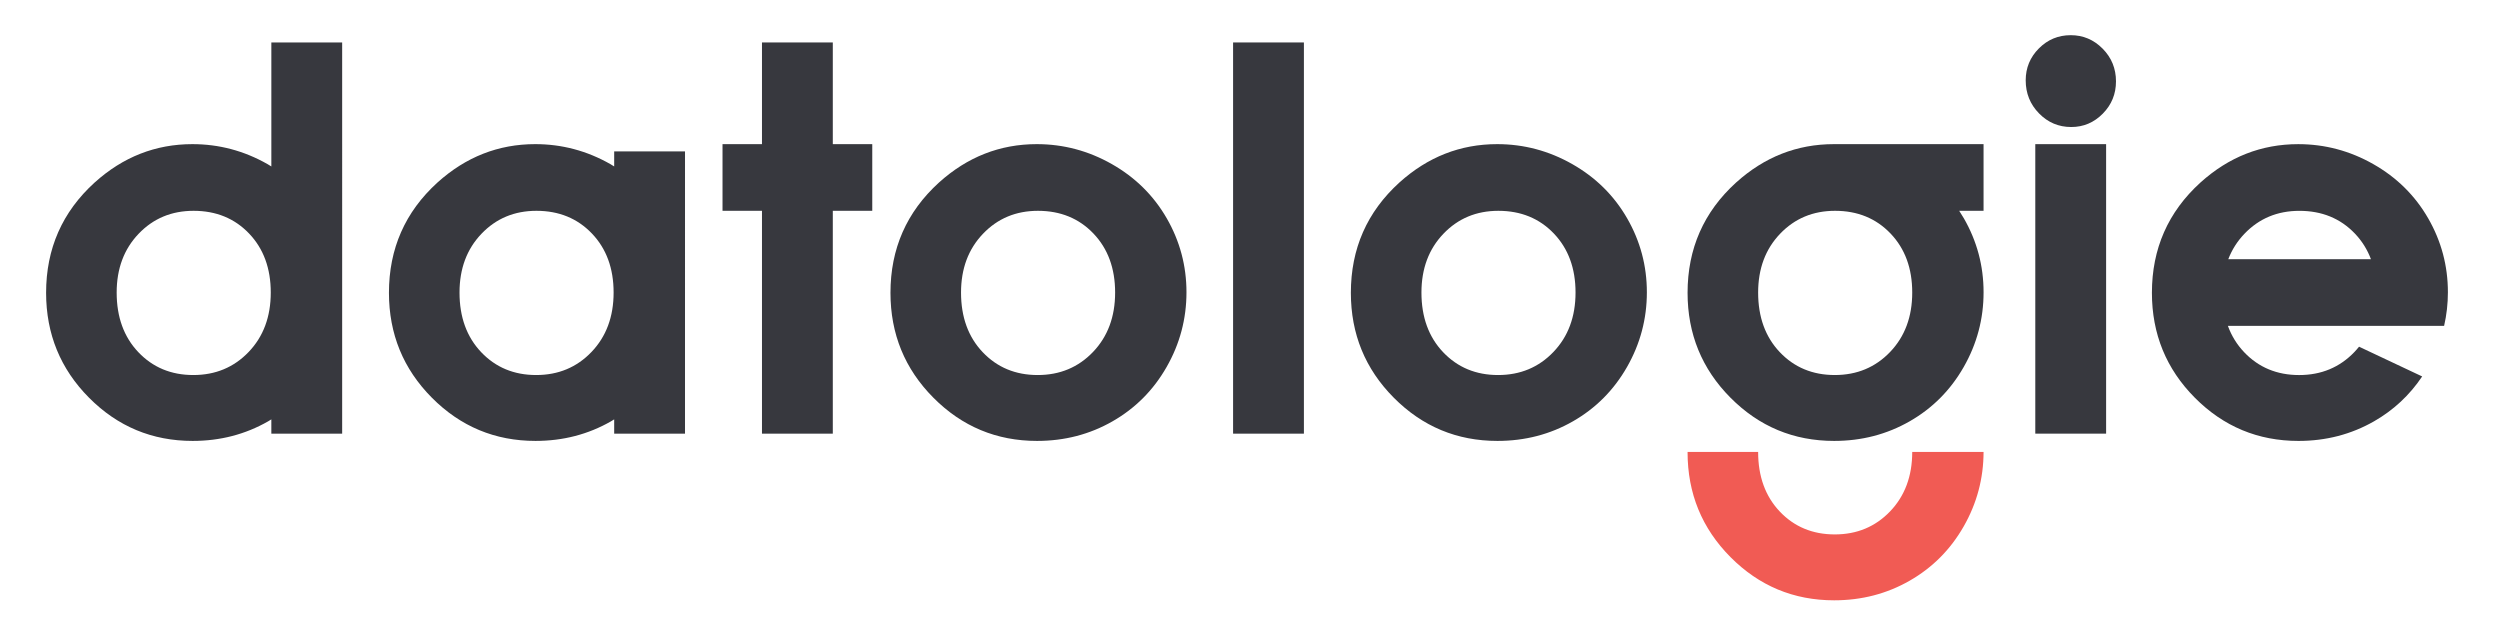 <?xml version="1.0" encoding="utf-8"?>
<!-- Generator: Adobe Illustrator 16.0.0, SVG Export Plug-In . SVG Version: 6.00 Build 0)  -->
<!DOCTYPE svg PUBLIC "-//W3C//DTD SVG 1.1//EN" "http://www.w3.org/Graphics/SVG/1.1/DTD/svg11.dtd">
<svg version="1.1" id="Layer_1" xmlns="http://www.w3.org/2000/svg" xmlns:xlink="http://www.w3.org/1999/xlink" x="0px" y="0px"
	 width="417px" height="106px" viewBox="0 0 417 106" enable-background="new 0 0 417 106" xml:space="preserve">
<g>
	<defs>
		<rect id="SVGID_1_" x="-42" y="-197" width="500" height="500"/>
	</defs>
	<clipPath id="SVGID_2_">
		<use xlink:href="#SVGID_1_"  overflow="visible"/>
	</clipPath>
	<path clip-path="url(#SVGID_2_)" fill="#37383E" d="M45.261,7.081v20.684c-0.213-0.129-0.419-0.266-0.638-0.39
		c-3.909-2.221-8.085-3.332-12.527-3.332c-6.145,0-11.583,2.135-16.313,6.404C10.388,35.352,7.69,41.48,7.69,48.837
		c0,6.866,2.387,12.701,7.162,17.503c4.773,4.803,10.536,7.205,17.286,7.205c4.587,0,8.784-1.089,12.592-3.269
		c0.182-0.103,0.353-0.219,0.53-0.326v2.383h11.813V7.081H45.261z M41.479,58.703c-2.456,2.567-5.535,3.852-9.232,3.852
		c-3.7,0-6.755-1.27-9.168-3.808s-3.619-5.856-3.619-9.954c0-3.981,1.22-7.248,3.662-9.8c2.441-2.554,5.498-3.83,9.168-3.83
		c3.756,0,6.841,1.262,9.254,3.786c2.412,2.525,3.619,5.806,3.619,9.844C45.164,52.833,43.935,56.137,41.479,58.703"/>
	<path clip-path="url(#SVGID_2_)" fill="#37383E" d="M102.446,25.254v2.51c-0.213-0.129-0.419-0.266-0.638-0.39
		c-3.909-2.221-8.085-3.332-12.527-3.332c-6.145,0-11.583,2.135-16.313,6.404c-5.395,4.905-8.092,11.034-8.092,18.391
		c0,6.866,2.387,12.701,7.162,17.503c4.773,4.803,10.536,7.205,17.286,7.205c4.587,0,8.784-1.089,12.592-3.269
		c0.182-0.103,0.353-0.219,0.53-0.326v2.384h11.813V25.254H102.446z M98.666,58.703c-2.456,2.567-5.535,3.852-9.232,3.852
		c-3.7,0-6.755-1.27-9.168-3.808s-3.619-5.856-3.619-9.954c0-3.981,1.22-7.248,3.662-9.8c2.441-2.554,5.498-3.83,9.168-3.83
		c3.756,0,6.841,1.262,9.254,3.786c2.412,2.525,3.619,5.806,3.619,9.844C102.35,52.833,101.121,56.137,98.666,58.703"/>
	<polygon clip-path="url(#SVGID_2_)" fill="#37383E" points="145.494,24.044 138.911,24.044 138.911,7.081 127.098,7.081 
		127.098,24.044 120.516,24.044 120.516,35.161 127.098,35.161 127.098,72.334 138.911,72.334 138.911,35.161 145.494,35.161 	"/>
	<path clip-path="url(#SVGID_2_)" fill="#37383E" d="M172.936,24.042c4.443,0,8.618,1.111,12.527,3.332
		c3.909,2.222,6.959,5.236,9.152,9.044c2.192,3.807,3.289,7.918,3.289,12.332c0,4.443-1.104,8.597-3.311,12.463
		c-2.206,3.864-5.213,6.887-9.022,9.063c-3.807,2.18-8.005,3.269-12.591,3.269c-6.751,0-12.514-2.402-17.287-7.205
		c-4.775-4.803-7.162-10.638-7.162-17.503c0-7.357,2.697-13.486,8.092-18.391C161.353,26.178,166.792,24.042,172.936,24.042
		 M173.13,35.164c-3.67,0-6.726,1.276-9.167,3.83c-2.443,2.552-3.663,5.819-3.663,9.8c0,4.097,1.206,7.416,3.619,9.954
		s5.469,3.808,9.168,3.808c3.698,0,6.776-1.284,9.232-3.852c2.455-2.566,3.684-5.871,3.684-9.91c0-4.038-1.207-7.319-3.619-9.844
		C179.971,36.426,176.887,35.164,173.13,35.164"/>
	<rect x="205.679" y="7.081" clip-path="url(#SVGID_2_)" fill="#37383E" width="11.813" height="65.253"/>
	<path clip-path="url(#SVGID_2_)" fill="#37383E" d="M249.731,24.042c4.442,0,8.618,1.111,12.527,3.332
		c3.908,2.222,6.959,5.236,9.152,9.044c2.191,3.807,3.288,7.918,3.288,12.332c0,4.443-1.104,8.597-3.31,12.463
		c-2.207,3.864-5.215,6.887-9.022,9.063c-3.808,2.18-8.005,3.269-12.592,3.269c-6.751,0-12.514-2.402-17.287-7.205
		c-4.774-4.803-7.161-10.638-7.161-17.503c0-7.357,2.696-13.486,8.092-18.391C238.149,26.178,243.587,24.042,249.731,24.042
		 M249.927,35.164c-3.671,0-6.727,1.276-9.168,3.83c-2.442,2.552-3.662,5.819-3.662,9.8c0,4.097,1.206,7.416,3.619,9.954
		s5.469,3.808,9.168,3.808c3.697,0,6.775-1.284,9.231-3.852c2.457-2.566,3.685-5.871,3.685-9.91c0-4.038-1.207-7.319-3.619-9.844
		C256.768,36.426,253.684,35.164,249.927,35.164"/>
	<path clip-path="url(#SVGID_2_)" fill="#37383E" d="M305.936,73.545c4.586,0,8.784-1.089,12.592-3.267s6.815-5.2,9.021-9.065
		c2.207-3.865,3.311-8.02,3.311-12.462c0-4.414-1.097-8.525-3.288-12.333c-0.248-0.43-0.511-0.847-0.78-1.257h4.065V24.044h-24.932
		c-0.011,0-0.021-0.001-0.033-0.001c-6.145,0-11.583,2.135-16.313,6.404c-5.396,4.904-8.092,11.034-8.092,18.39
		c0,6.866,2.387,12.7,7.16,17.502C293.422,71.145,299.185,73.545,305.936,73.545 M296.919,38.993c2.441-2.553,5.497-3.83,9.168-3.83
		c3.757,0,6.841,1.263,9.254,3.787c2.412,2.524,3.619,5.805,3.619,9.844c0,4.039-1.229,7.341-3.685,9.909
		c-2.456,2.568-5.534,3.852-9.232,3.852s-6.754-1.27-9.167-3.809c-2.413-2.538-3.619-5.856-3.619-9.952
		C293.257,44.813,294.477,41.546,296.919,38.993"/>
	<path clip-path="url(#SVGID_2_)" fill="#F15B54" d="M315.275,85.29c-2.456,2.566-5.534,3.851-9.232,3.851s-6.754-1.27-9.167-3.808
		c-2.413-2.537-3.618-5.854-3.619-9.948h-11.769c0,0.012-0.001,0.024-0.001,0.039c0,6.866,2.387,12.7,7.161,17.503
		c4.773,4.803,10.536,7.205,17.287,7.205c4.587,0,8.784-1.089,12.592-3.269c3.808-2.178,6.815-5.198,9.021-9.064
		c2.199-3.852,3.302-7.989,3.31-12.414H318.96C318.959,79.422,317.73,82.724,315.275,85.29"/>
	<rect x="339.487" y="24.044" clip-path="url(#SVGID_2_)" fill="#37383E" width="11.813" height="48.287"/>
	<path clip-path="url(#SVGID_2_)" fill="#37383E" d="M345.481,21.187c2.042,0,3.797-0.743,5.264-2.229
		c1.466-1.485,2.201-3.281,2.201-5.387c0-2.134-0.741-3.952-2.223-5.452s-3.258-2.25-5.328-2.25c-2.072,0-3.84,0.735-5.308,2.207
		c-1.467,1.471-2.2,3.245-2.2,5.322c0,2.164,0.739,4.003,2.222,5.517C341.591,20.43,343.382,21.187,345.481,21.187"/>
	<path clip-path="url(#SVGID_2_)" fill="#37383E" d="M392.725,58.706c-2.455,2.569-5.533,3.853-9.231,3.853s-6.754-1.27-9.167-3.809
		c-1.207-1.269-2.112-2.734-2.715-4.394h14.501h9.354h12.211c0.413-1.814,0.632-3.679,0.632-5.603c0-4.413-1.096-8.524-3.288-12.332
		c-2.192-3.808-5.243-6.822-9.151-9.044c-3.909-2.221-8.085-3.332-12.527-3.332c-6.145,0-11.583,2.136-16.313,6.405
		c-5.395,4.904-8.092,11.034-8.092,18.39c0,6.865,2.388,12.7,7.161,17.502c4.774,4.805,10.537,7.205,17.288,7.205
		c4.586,0,8.783-1.09,12.592-3.267c3.272-1.871,5.949-4.37,8.038-7.489l-10.531-4.963C393.245,58.13,392.996,58.425,392.725,58.706
		 M374.369,38.997c2.441-2.553,5.497-3.83,9.168-3.83c3.757,0,6.841,1.263,9.254,3.787c1.188,1.244,2.081,2.673,2.684,4.285h-23.8
		C372.285,41.657,373.18,40.24,374.369,38.997"/>
</g>
</svg>
